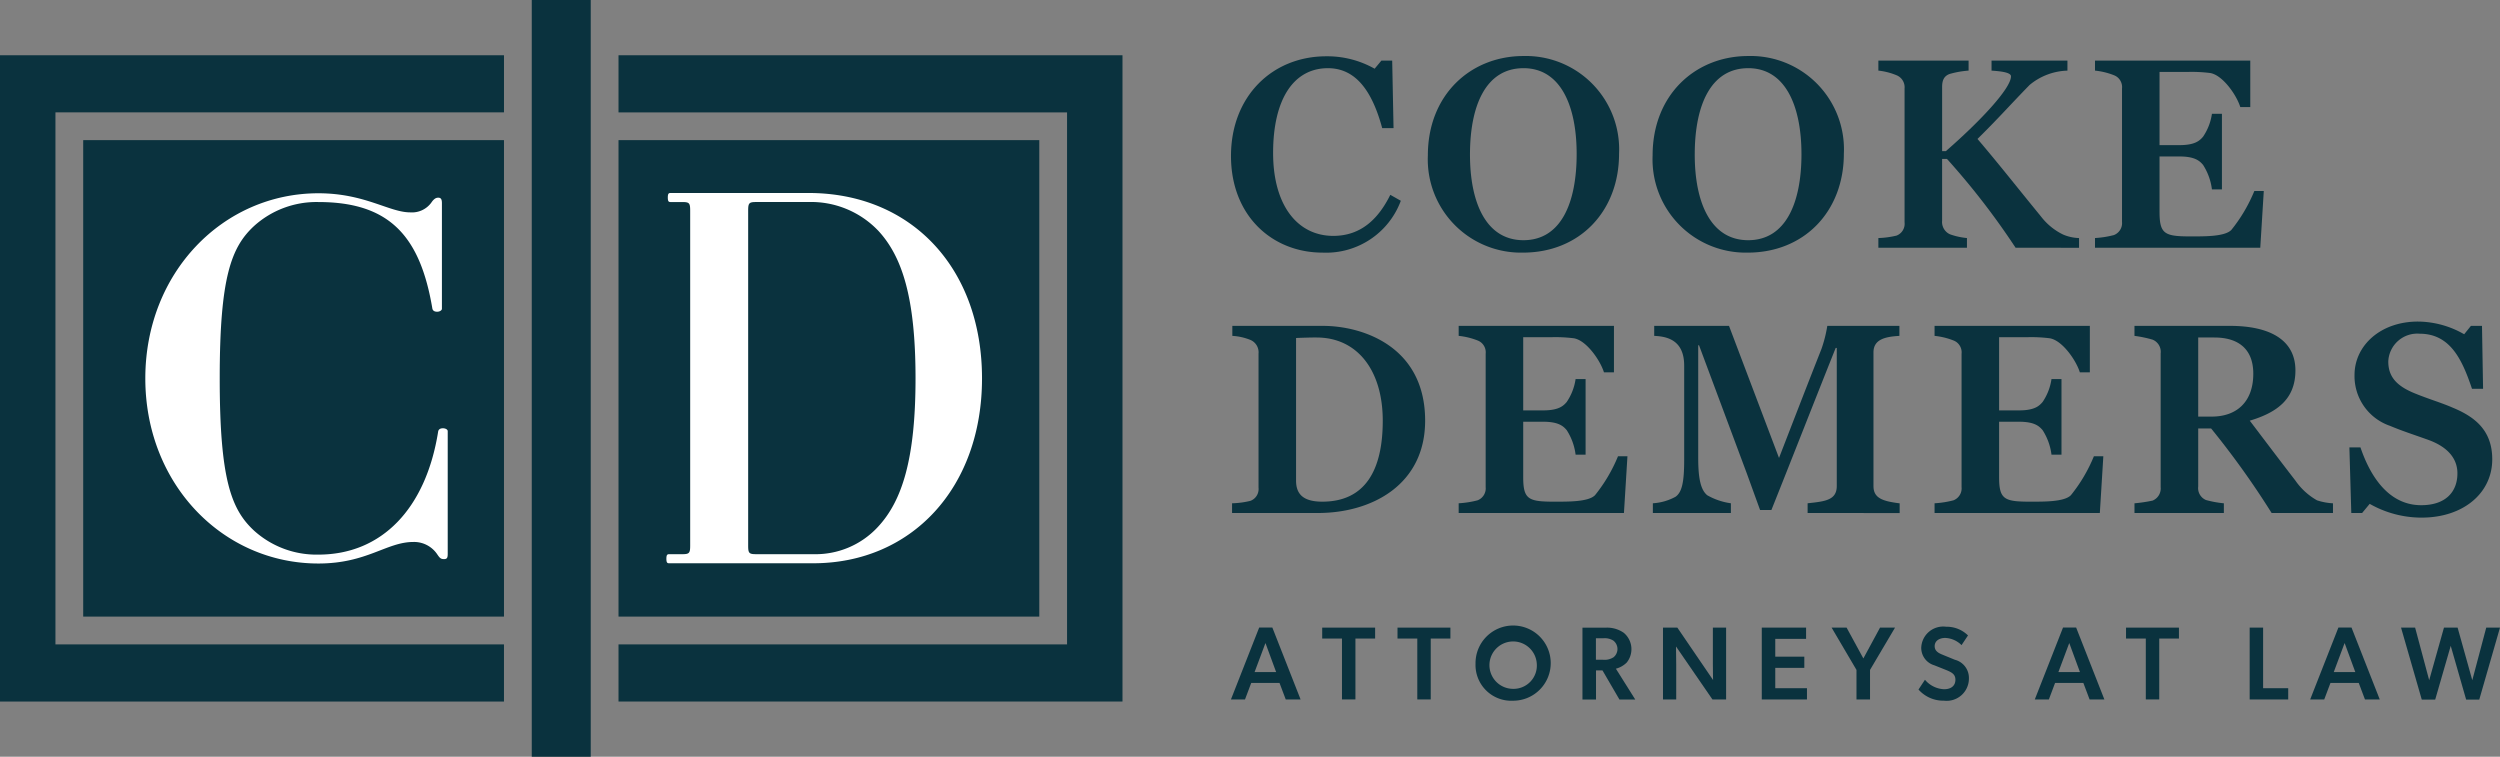 <svg xmlns="http://www.w3.org/2000/svg" width="230" height="69.62" viewBox="0 0 230 69.62"><rect x="0" y="0" width="230" height="69.62" fill="#808080" stroke="none"/><g id="Logo_Main" data-name="Logo Main" transform="translate(-180 -75)"><g id="Group_4" data-name="Group 4" transform="translate(293.251 80.154)"><g id="Group_2" data-name="Group 2"><path id="Path_1" data-name="Path 1" d="M265.385,89.249c-4.621,0-8.423-3.379-8.423-8.894,0-5.467,3.777-9.168,8.77-9.168a8.848,8.848,0,0,1,4.446,1.143l.621-.746h.994l.124,6.212h-1.043c-.869-3.205-2.311-5.515-4.994-5.515-3.13,0-5.043,2.807-5.043,7.8,0,4.845,2.26,7.628,5.54,7.628,2.584,0,4.174-1.616,5.242-3.777l.968.547A7.33,7.33,0,0,1,265.385,89.249Z" transform="translate(-256.962 -71.162)" fill="#0a323e"></path><path id="Path_2" data-name="Path 2" d="M282.5,89.251a8.577,8.577,0,0,1-8.744-8.944c0-5.591,3.949-9.143,8.795-9.143a8.586,8.586,0,0,1,8.795,8.994C291.348,85.449,287.721,89.251,282.5,89.251Zm.051-16.968c-3.428,0-4.92,3.379-4.92,7.95,0,4.446,1.491,7.875,4.92,7.875,3.453,0,4.894-3.428,4.894-7.926C287.448,75.81,286.007,72.282,282.554,72.282Z" transform="translate(-255.644 -71.164)" fill="#0a323e"></path><path id="Path_3" data-name="Path 3" d="M301.674,89.251a8.578,8.578,0,0,1-8.745-8.944c0-5.591,3.95-9.143,8.795-9.143a8.586,8.586,0,0,1,8.8,8.994C310.52,85.449,306.892,89.251,301.674,89.251Zm.05-16.968c-3.428,0-4.919,3.379-4.919,7.95,0,4.446,1.49,7.875,4.919,7.875,3.453,0,4.9-3.428,4.9-7.926C306.619,75.81,305.177,72.282,301.724,72.282Z" transform="translate(-254.14 -71.164)" fill="#0a323e"></path><path id="Path_4" data-name="Path 4" d="M324.812,88.772A68.052,68.052,0,0,0,318.5,80.6h-.448v5.69a1.241,1.241,0,0,0,.72,1.242,6.373,6.373,0,0,0,1.566.347v.894h-8.15v-.894a8.175,8.175,0,0,0,1.664-.223,1.159,1.159,0,0,0,.746-1.218V74.114a1.194,1.194,0,0,0-.746-1.216,6.036,6.036,0,0,0-1.664-.423v-.92h8.3v.92a8.579,8.579,0,0,0-1.715.3c-.6.2-.72.671-.72,1.218v5.888h.348c3.03-2.634,5.988-5.74,5.988-6.882,0-.373-1.019-.472-1.789-.522v-.92h6.982v.92a5.688,5.688,0,0,0-3.479,1.317c-1.938,1.988-2.782,2.981-4.795,4.968,2.112,2.485,3.5,4.274,5.838,7.131a5.71,5.71,0,0,0,2.038,1.665,4.009,4.009,0,0,0,1.466.322v.894Z" transform="translate(-252.629 -71.133)" fill="#0a323e"></path><path id="Path_5" data-name="Path 5" d="M345.874,88.772H330.669v-.894a8.794,8.794,0,0,0,1.74-.273,1.177,1.177,0,0,0,.745-1.218V74.114a1.162,1.162,0,0,0-.745-1.216,6.523,6.523,0,0,0-1.74-.423v-.92h14.286v4.274h-.919c-.348-1.118-1.616-2.931-2.758-3.131a13.531,13.531,0,0,0-2.087-.1h-2.585v6.733h1.84c1.441,0,1.862-.423,2.161-.77a5.019,5.019,0,0,0,.82-2.112h.92v6.956h-.92a5.385,5.385,0,0,0-.82-2.26c-.3-.348-.72-.77-2.161-.77h-1.84v5.068c0,2.063.448,2.286,2.858,2.286,1.267,0,3.156.025,3.752-.6a14.342,14.342,0,0,0,2.112-3.577h.869Z" transform="translate(-251.18 -71.133)" fill="#0a323e"></path><path id="Path_6" data-name="Path 6" d="M264.954,111.4h-7.9v-.894a7.887,7.887,0,0,0,1.689-.224,1.156,1.156,0,0,0,.745-1.216V96.744a1.24,1.24,0,0,0-.745-1.267,5.231,5.231,0,0,0-1.664-.372v-.92h8.347c3.529,0,9.391,1.814,9.391,8.721C274.817,108.794,269.923,111.4,264.954,111.4Zm-.124-16.149c-.5,0-1.416.025-1.888.05v13.118c0,1.193.6,1.938,2.41,1.938,3.975,0,5.566-2.932,5.566-7.453C270.917,98.31,268.606,95.254,264.83,95.254Z" transform="translate(-256.955 -69.358)" fill="#0a323e"></path><path id="Path_7" data-name="Path 7" d="M291.59,111.4H276.385v-.894a8.8,8.8,0,0,0,1.738-.273,1.177,1.177,0,0,0,.745-1.218V96.744a1.164,1.164,0,0,0-.745-1.218,6.564,6.564,0,0,0-1.738-.422v-.92h14.286v4.274h-.92c-.348-1.118-1.616-2.932-2.758-3.131a13.522,13.522,0,0,0-2.087-.1h-2.584v6.733h1.839c1.441,0,1.864-.423,2.161-.77a5.025,5.025,0,0,0,.82-2.112h.92v6.956h-.92a5.379,5.379,0,0,0-.82-2.26c-.3-.348-.72-.77-2.161-.77h-1.839v5.068c0,2.063.446,2.286,2.857,2.286,1.267,0,3.156.025,3.752-.6a14.3,14.3,0,0,0,2.112-3.578h.869Z" transform="translate(-255.438 -69.358)" fill="#0a323e"></path><path id="Path_8" data-name="Path 8" d="M307.188,111.4v-.894c1.59-.174,2.683-.273,2.683-1.591v-12.7h-.1c-1.988,4.969-3.926,9.939-5.913,14.907h-1.044l-1.216-3.354-4.4-11.8h-.074V106.36c0,2.087.3,2.956.82,3.4a6.026,6.026,0,0,0,2.186.745v.894h-7.179v-.894a4.968,4.968,0,0,0,2.087-.6c.6-.423.795-1.366.795-3.428V97.838c0-2.361-1.59-2.683-2.758-2.733v-.92h6.882l4.6,12.15c1.292-3.329,2.584-6.683,3.9-10.012A12.188,12.188,0,0,0,309,94.185h6.633v.92c-1.267.074-2.385.3-2.385,1.515v12.3c0,1.094.795,1.392,2.409,1.591v.894Z" transform="translate(-254.139 -69.358)" fill="#0a323e"></path><path id="Path_9" data-name="Path 9" d="M332.188,111.4H316.983v-.894a8.8,8.8,0,0,0,1.738-.273,1.178,1.178,0,0,0,.746-1.218V96.744a1.165,1.165,0,0,0-.746-1.218,6.564,6.564,0,0,0-1.738-.422v-.92h14.286v4.274h-.92c-.348-1.118-1.614-2.932-2.758-3.131a13.523,13.523,0,0,0-2.087-.1h-2.584v6.733h1.839c1.441,0,1.864-.423,2.161-.77a5.011,5.011,0,0,0,.82-2.112h.92v6.956h-.92a5.379,5.379,0,0,0-.82-2.26c-.3-.348-.72-.77-2.161-.77h-1.839v5.068c0,2.063.448,2.286,2.858,2.286,1.266,0,3.154.025,3.751-.6a14.3,14.3,0,0,0,2.112-3.578h.869Z" transform="translate(-252.254 -69.358)" fill="#0a323e"></path><path id="Path_10" data-name="Path 10" d="M346.655,111.4a77.861,77.861,0,0,0-5.566-7.776H339.9v5.342a1.189,1.189,0,0,0,.72,1.242,9.709,9.709,0,0,0,1.64.3v.894h-8.223v-.894a14.019,14.019,0,0,0,1.664-.248,1.209,1.209,0,0,0,.745-1.242v-12.3a1.208,1.208,0,0,0-.745-1.267,11.078,11.078,0,0,0-1.664-.347v-.92h8.795c3.577,0,6.012,1.242,6.012,4.1,0,2.659-1.715,3.876-4.2,4.622,1.49,1.962,2.459,3.255,4.2,5.515a6,6,0,0,0,1.988,1.814,5.6,5.6,0,0,0,1.466.273v.894Zm-5.267-16.149H339.9v7.28h1.242c2.311,0,3.826-1.366,3.826-3.95C344.965,96.248,343.524,95.254,341.388,95.254Z" transform="translate(-250.916 -69.358)" fill="#0a323e"></path><path id="Path_11" data-name="Path 11" d="M359.009,111.854a9.645,9.645,0,0,1-4.771-1.267l-.7.844h-.993l-.175-6.037h1.019c.869,2.559,2.534,5.317,5.591,5.317,2.236,0,3.329-1.218,3.329-2.931,0-1.366-.9-2.435-2.684-3.081-1.317-.471-2.409-.82-3.528-1.292a4.834,4.834,0,0,1-3.255-4.671c0-2.708,2.385-4.919,5.839-4.919a8.621,8.621,0,0,1,4.248,1.168l.621-.771h1.019l.1,5.789h-1.019c-.894-2.658-1.988-5.069-4.82-5.069a2.672,2.672,0,0,0-2.882,2.559c0,1.442.82,2.286,2.508,2.957,1.143.471,2.41.844,3.429,1.292,2.037.844,3.627,2.087,3.627,4.745C365.517,109.569,362.883,111.854,359.009,111.854Z" transform="translate(-249.477 -69.387)" fill="#0a323e"></path></g><g id="Group_3" data-name="Group 3" transform="translate(0 52.491)"><path id="Path_12" data-name="Path 12" d="M260.766,119.917l2.6,6.621H262l-.575-1.524h-2.6l-.575,1.524h-1.293l2.6-6.621Zm-.633,1.427-1,2.673h1.983Z" transform="translate(-256.962 -119.831)" fill="#0a323e"></path><path id="Path_13" data-name="Path 13" d="M264.744,120.932v-1.006h4.868v1.006H267.8v5.6h-1.237v-5.6Z" transform="translate(-256.352 -119.83)" fill="#0a323e"></path><path id="Path_14" data-name="Path 14" d="M271.168,120.932v-1.006h4.867v1.006h-1.811v5.6h-1.236v-5.6Z" transform="translate(-255.848 -119.83)" fill="#0a323e"></path><path id="Path_15" data-name="Path 15" d="M277.823,123.248a3.459,3.459,0,1,1,3.459,3.41A3.291,3.291,0,0,1,277.823,123.248Zm5.634-.01a2.18,2.18,0,1,0-2.175,2.328A2.143,2.143,0,0,0,283.457,123.238Z" transform="translate(-255.325 -119.837)" fill="#0a323e"></path><path id="Path_16" data-name="Path 16" d="M290.741,120.4a1.959,1.959,0,0,1,.28,2.734,2.2,2.2,0,0,1-1,.572l1.782,2.836h-1.456l-1.562-2.683h-.594v2.683h-1.246v-6.611h2.128A2.67,2.67,0,0,1,290.741,120.4Zm-.958,2.27a.978.978,0,0,0,0-1.552,1.5,1.5,0,0,0-.949-.21h-.651v1.974h.651A1.5,1.5,0,0,0,289.783,122.665Z" transform="translate(-254.61 -119.83)" fill="#0a323e"></path><path id="Path_17" data-name="Path 17" d="M295.136,119.926l3.287,4.82s-.019-.776-.019-1.563v-3.257h1.218v6.611h-1.255l-3.354-4.877s.019.842.019,1.628v3.248h-1.216v-6.611Z" transform="translate(-254.071 -119.83)" fill="#0a323e"></path><path id="Path_18" data-name="Path 18" d="M306.319,119.926v1.034h-2.836V122.6h2.673v1.026h-2.673V125.5H306.4v1.035h-4.158v-6.611Z" transform="translate(-253.41 -119.83)" fill="#0a323e"></path><path id="Path_19" data-name="Path 19" d="M308.2,119.926h1.379l1.542,2.835,1.534-2.835h1.379l-2.3,3.89v2.721h-1.246v-2.721Z" transform="translate(-252.943 -119.83)" fill="#0a323e"></path><path id="Path_20" data-name="Path 20" d="M317.973,125.6c.614,0,1.035-.3,1.035-.871,0-.518-.345-.69-.91-.92l-1.034-.412a1.671,1.671,0,0,1-1.2-1.6,2.021,2.021,0,0,1,2.29-1.946,2.785,2.785,0,0,1,2.012.8l-.594.891a2.258,2.258,0,0,0-1.495-.661c-.546,0-.977.269-.977.757,0,.465.385.652.757.8l1.1.451a1.72,1.72,0,0,1,1.293,1.724,2.049,2.049,0,0,1-2.3,2.04,3.039,3.039,0,0,1-2.338-1.025l.594-.9A2.424,2.424,0,0,0,317.973,125.6Z" transform="translate(-252.361 -119.836)" fill="#0a323e"></path><path id="Path_21" data-name="Path 21" d="M329.336,119.917l2.6,6.621h-1.361L330,125.014h-2.6l-.574,1.524h-1.294l2.6-6.621Zm-.632,1.427-1,2.673h1.983Z" transform="translate(-251.583 -119.831)" fill="#0a323e"></path><path id="Path_22" data-name="Path 22" d="M333.315,120.932v-1.006h4.868v1.006h-1.812v5.6h-1.236v-5.6Z" transform="translate(-250.972 -119.83)" fill="#0a323e"></path><path id="Path_23" data-name="Path 23" d="M345.1,119.926V125.5h2.309v1.035h-3.545v-6.611Z" transform="translate(-250.145 -119.83)" fill="#0a323e"></path><path id="Path_24" data-name="Path 24" d="M352.827,119.917l2.6,6.621h-1.36l-.575-1.524h-2.6l-.575,1.524h-1.293l2.6-6.621Zm-.633,1.427-1,2.673h1.983Z" transform="translate(-249.74 -119.831)" fill="#0a323e"></path><path id="Path_25" data-name="Path 25" d="M358.072,119.926l1.294,4.838,1.36-4.838h1.255l1.351,4.838,1.283-4.838h1.265l-1.907,6.621h-1.207l-1.418-4.945-1.428,4.945h-1.236l-1.907-6.621Z" transform="translate(-249.132 -119.83)" fill="#0a323e"></path></g></g><g id="Group_8" data-name="Group 8" transform="translate(180 75)"><g id="Group_6" data-name="Group 6"><rect id="Rectangle_7" data-name="Rectangle 7" width="5.427" height="69.62" transform="translate(48.921)" fill="#0a323e"></rect><g id="Group_5" data-name="Group 5" transform="translate(0 5.08)"><path id="Path_26" data-name="Path 26" d="M159.6,125.3H157.05V76.353h41.266V71.1H151.949v59.459h46.366V125.3Z" transform="translate(-151.949 -71.096)" fill="#0a323e"></path><path id="Path_27" data-name="Path 27" d="M251.079,71.1H204.713v5.257h41.266V125.3H204.713v5.257h46.366Z" transform="translate(-147.81 -71.096)" fill="#0a323e"></path><rect id="Rectangle_8" data-name="Rectangle 8" width="38.711" height="43.835" transform="translate(7.655 7.812)" fill="#0a323e"></rect><rect id="Rectangle_9" data-name="Rectangle 9" width="38.711" height="43.835" transform="translate(56.903 7.812)" fill="#0a323e"></rect></g></g><g id="Group_7" data-name="Group 7" transform="translate(13.369 17.754)"><path id="Path_28" data-name="Path 28" d="M180.271,82.873c4.273,0,6.506,1.757,8.449,1.757a2.2,2.2,0,0,0,1.941-.9c.244-.36.438-.451.631-.451.244,0,.341.135.341.5V93.5c0,.136-.194.271-.437.271s-.389-.09-.438-.271c-1.116-6.667-3.932-9.82-10.487-9.82a8.557,8.557,0,0,0-5.924,2.208c-2.087,1.937-3.156,4.685-3.156,14.01s1.069,12.073,3.156,14.01a8.557,8.557,0,0,0,5.924,2.208c5.827,0,9.9-4.234,11.021-11.352q.074-.27.438-.271c.194,0,.437.091.437.271V116.03c0,.36-.049.5-.34.5s-.388-.09-.631-.451a2.566,2.566,0,0,0-2.185-1.126c-2.476,0-4.273,1.982-8.74,1.982-8.788,0-15.925-7.3-15.925-17.029S171.483,82.873,180.271,82.873Z" transform="translate(-164.346 -82.846)" fill="#fff"></path><path id="Path_29" data-name="Path 29" d="M209.059,116.08h1.19c.65,0,.738-.093.738-.788V84.47c0-.7-.087-.788-.738-.788h-1.06c-.173,0-.26-.046-.26-.417s.087-.416.26-.416h12.685c9.456,0,15.962,6.905,15.962,17.057,0,10.1-6.506,17.009-15.529,17.009H209.059c-.174,0-.261-.046-.261-.416S208.885,116.08,209.059,116.08Zm19.191-29.8a8.538,8.538,0,0,0-6.377-2.6h-4.814c-.651,0-.738.093-.738.788v30.822c0,.7.086.788.738.788h5.248a7.806,7.806,0,0,0,5.943-2.5c2.212-2.364,3.469-6.211,3.469-13.673C231.719,92.4,230.462,88.641,228.25,86.277Z" transform="translate(-160.859 -82.848)" fill="#fff"></path></g></g></g></svg>